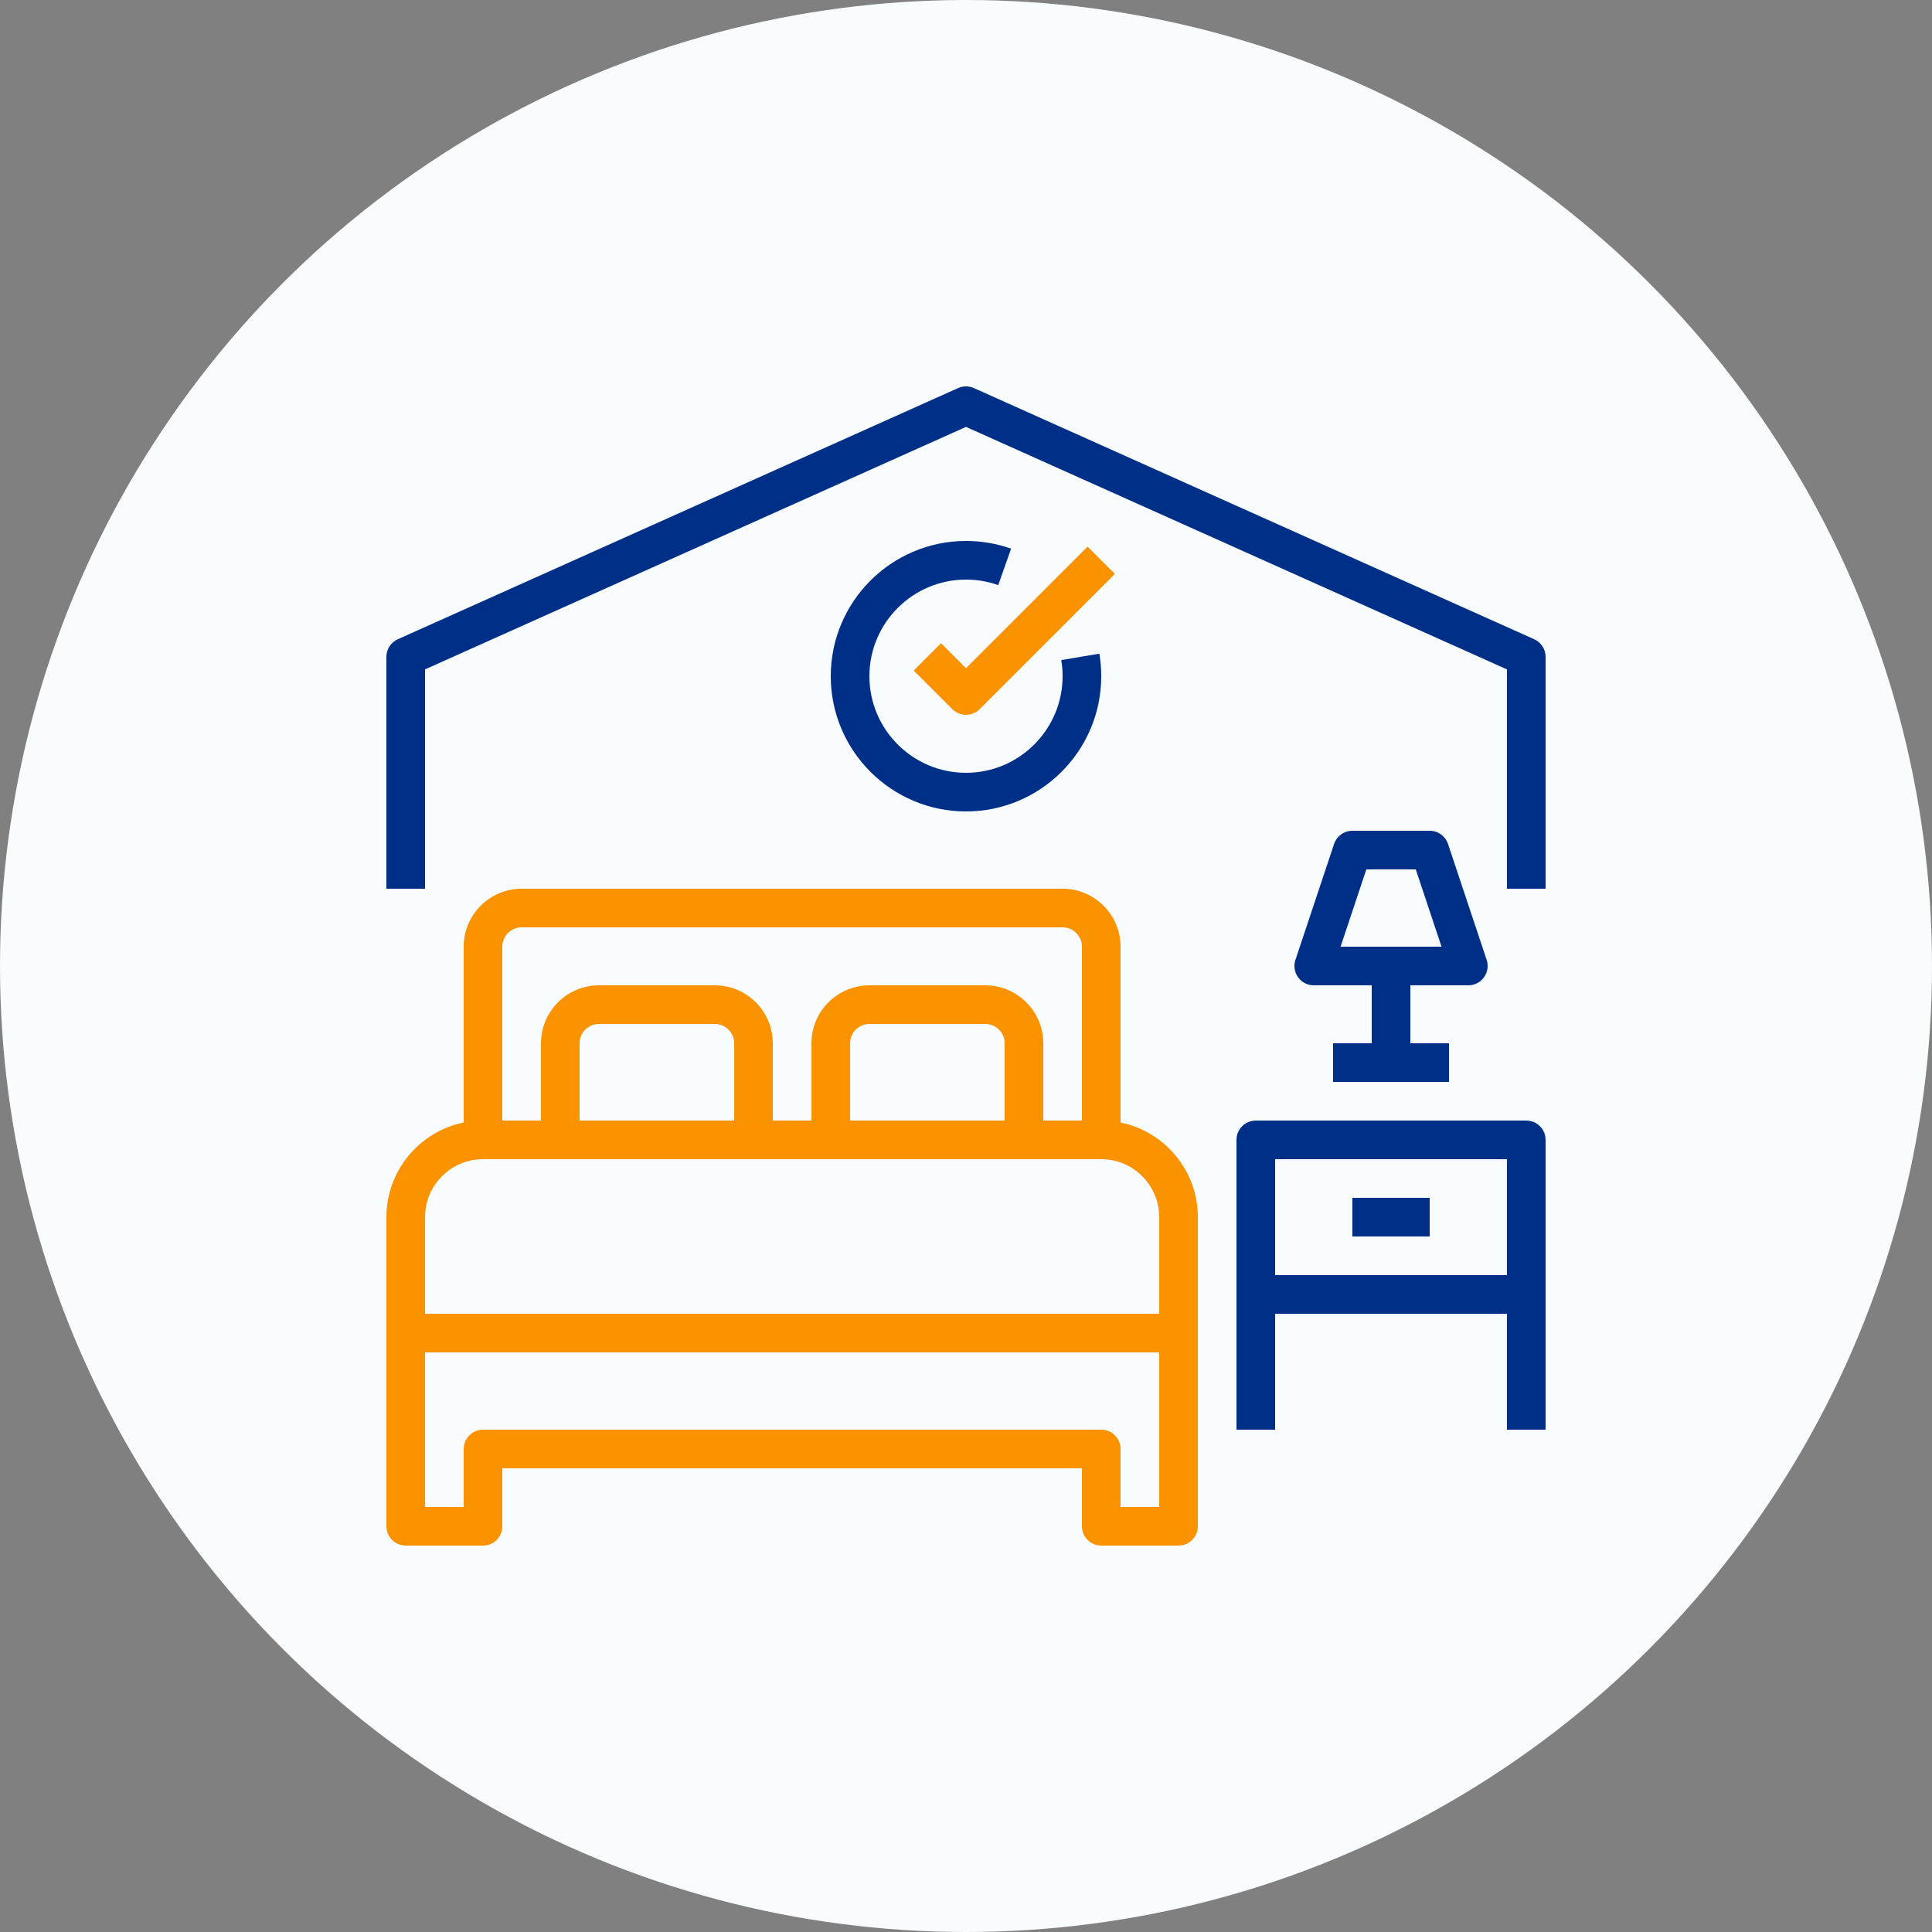 <?xml version="1.0" encoding="UTF-8"?> <svg xmlns="http://www.w3.org/2000/svg" width="400" height="400" viewBox="0 0 400 400" fill="none"><rect x="0" y="0" width="400" height="400" fill="#808080" stroke="none"/><circle cx="200" cy="200" r="200" fill="#F8FCFF"></circle><g clip-path="url(#clip0_1015_61)"><path d="M232 232.404V196C232 189.384 226.616 184 220 184H108C101.384 184 96 189.384 96 196V232.404C86.884 234.264 80 242.344 80 252V276V316C80 318.208 81.792 320 84 320H100C102.208 320 104 318.208 104 316V304H224V316C224 318.208 225.792 320 228 320H244C246.208 320 248 318.208 248 316V276V252C248 242.344 241.116 234.264 232 232.404ZM104 196C104 193.796 105.796 192 108 192H220C222.204 192 224 193.796 224 196V232H216V216C216 209.384 210.616 204 204 204H180C173.384 204 168 209.384 168 216V232H160V216C160 209.384 154.616 204 148 204H124C117.384 204 112 209.384 112 216V232H104V196ZM208 216V232H176V216C176 213.796 177.796 212 180 212H204C206.204 212 208 213.796 208 216ZM152 216V232H120V216C120 213.796 121.796 212 124 212H148C150.204 212 152 213.796 152 216ZM240 312H232V300C232 297.792 230.208 296 228 296H100C97.792 296 96 297.792 96 300V312H88V280H240V312ZM240 272H88V252C88 245.384 93.384 240 100 240H116H156H172H212H228C234.616 240 240 245.384 240 252V272Z" fill="#FB9300"></path><path d="M316 232H260C257.792 232 256 233.792 256 236V268V296H264V272H312V296H320V268V236C320 233.792 318.208 232 316 232ZM312 264H264V240H312V264Z" fill="#002F87"></path><path d="M296 248H280V256H296V248Z" fill="#002F87"></path><path d="M307.797 198.732L299.797 174.732C299.249 173.1 297.725 172 296.001 172H280.001C278.277 172 276.753 173.1 276.205 174.736L268.205 198.736C267.797 199.956 268.005 201.296 268.757 202.34C269.509 203.384 270.717 204 272.001 204H284.001V216H276.001V224H300.001V216H292.001V204H304.001C305.285 204 306.493 203.384 307.245 202.336C307.997 201.292 308.201 199.952 307.797 198.732ZM277.549 196L282.885 180H293.121L298.453 196H277.549Z" fill="#002F87"></path><path d="M317.636 132.348L201.636 80.348C200.592 79.884 199.404 79.884 198.364 80.348L82.364 132.348C80.924 132.996 80 134.424 80 136V184H88V138.588L200 88.384L312 138.592V184H320V136C320 134.424 319.076 132.996 317.636 132.348Z" fill="#002F87"></path><path d="M227.612 135.336L219.72 136.664C219.908 137.756 220 138.876 220 140C220 151.028 211.028 160 200 160C188.972 160 180 151.028 180 140C180 128.972 188.972 120 200 120C202.288 120 204.536 120.384 206.672 121.14L209.336 113.596C206.34 112.536 203.2 112 200 112C184.56 112 172 124.56 172 140C172 155.44 184.56 168 200 168C215.44 168 228 155.44 228 140C228 138.432 227.868 136.864 227.612 135.336Z" fill="#002F87"></path><path d="M225.172 113.172L200 138.344L194.828 133.172L189.172 138.828L197.172 146.828C197.952 147.608 198.976 148 200 148C201.024 148 202.048 147.608 202.828 146.828L230.828 118.828L225.172 113.172Z" fill="#FB9300"></path></g><defs><clipPath id="clip0_1015_61"><rect width="240" height="240" fill="white" transform="translate(80 80)"></rect></clipPath></defs></svg> 